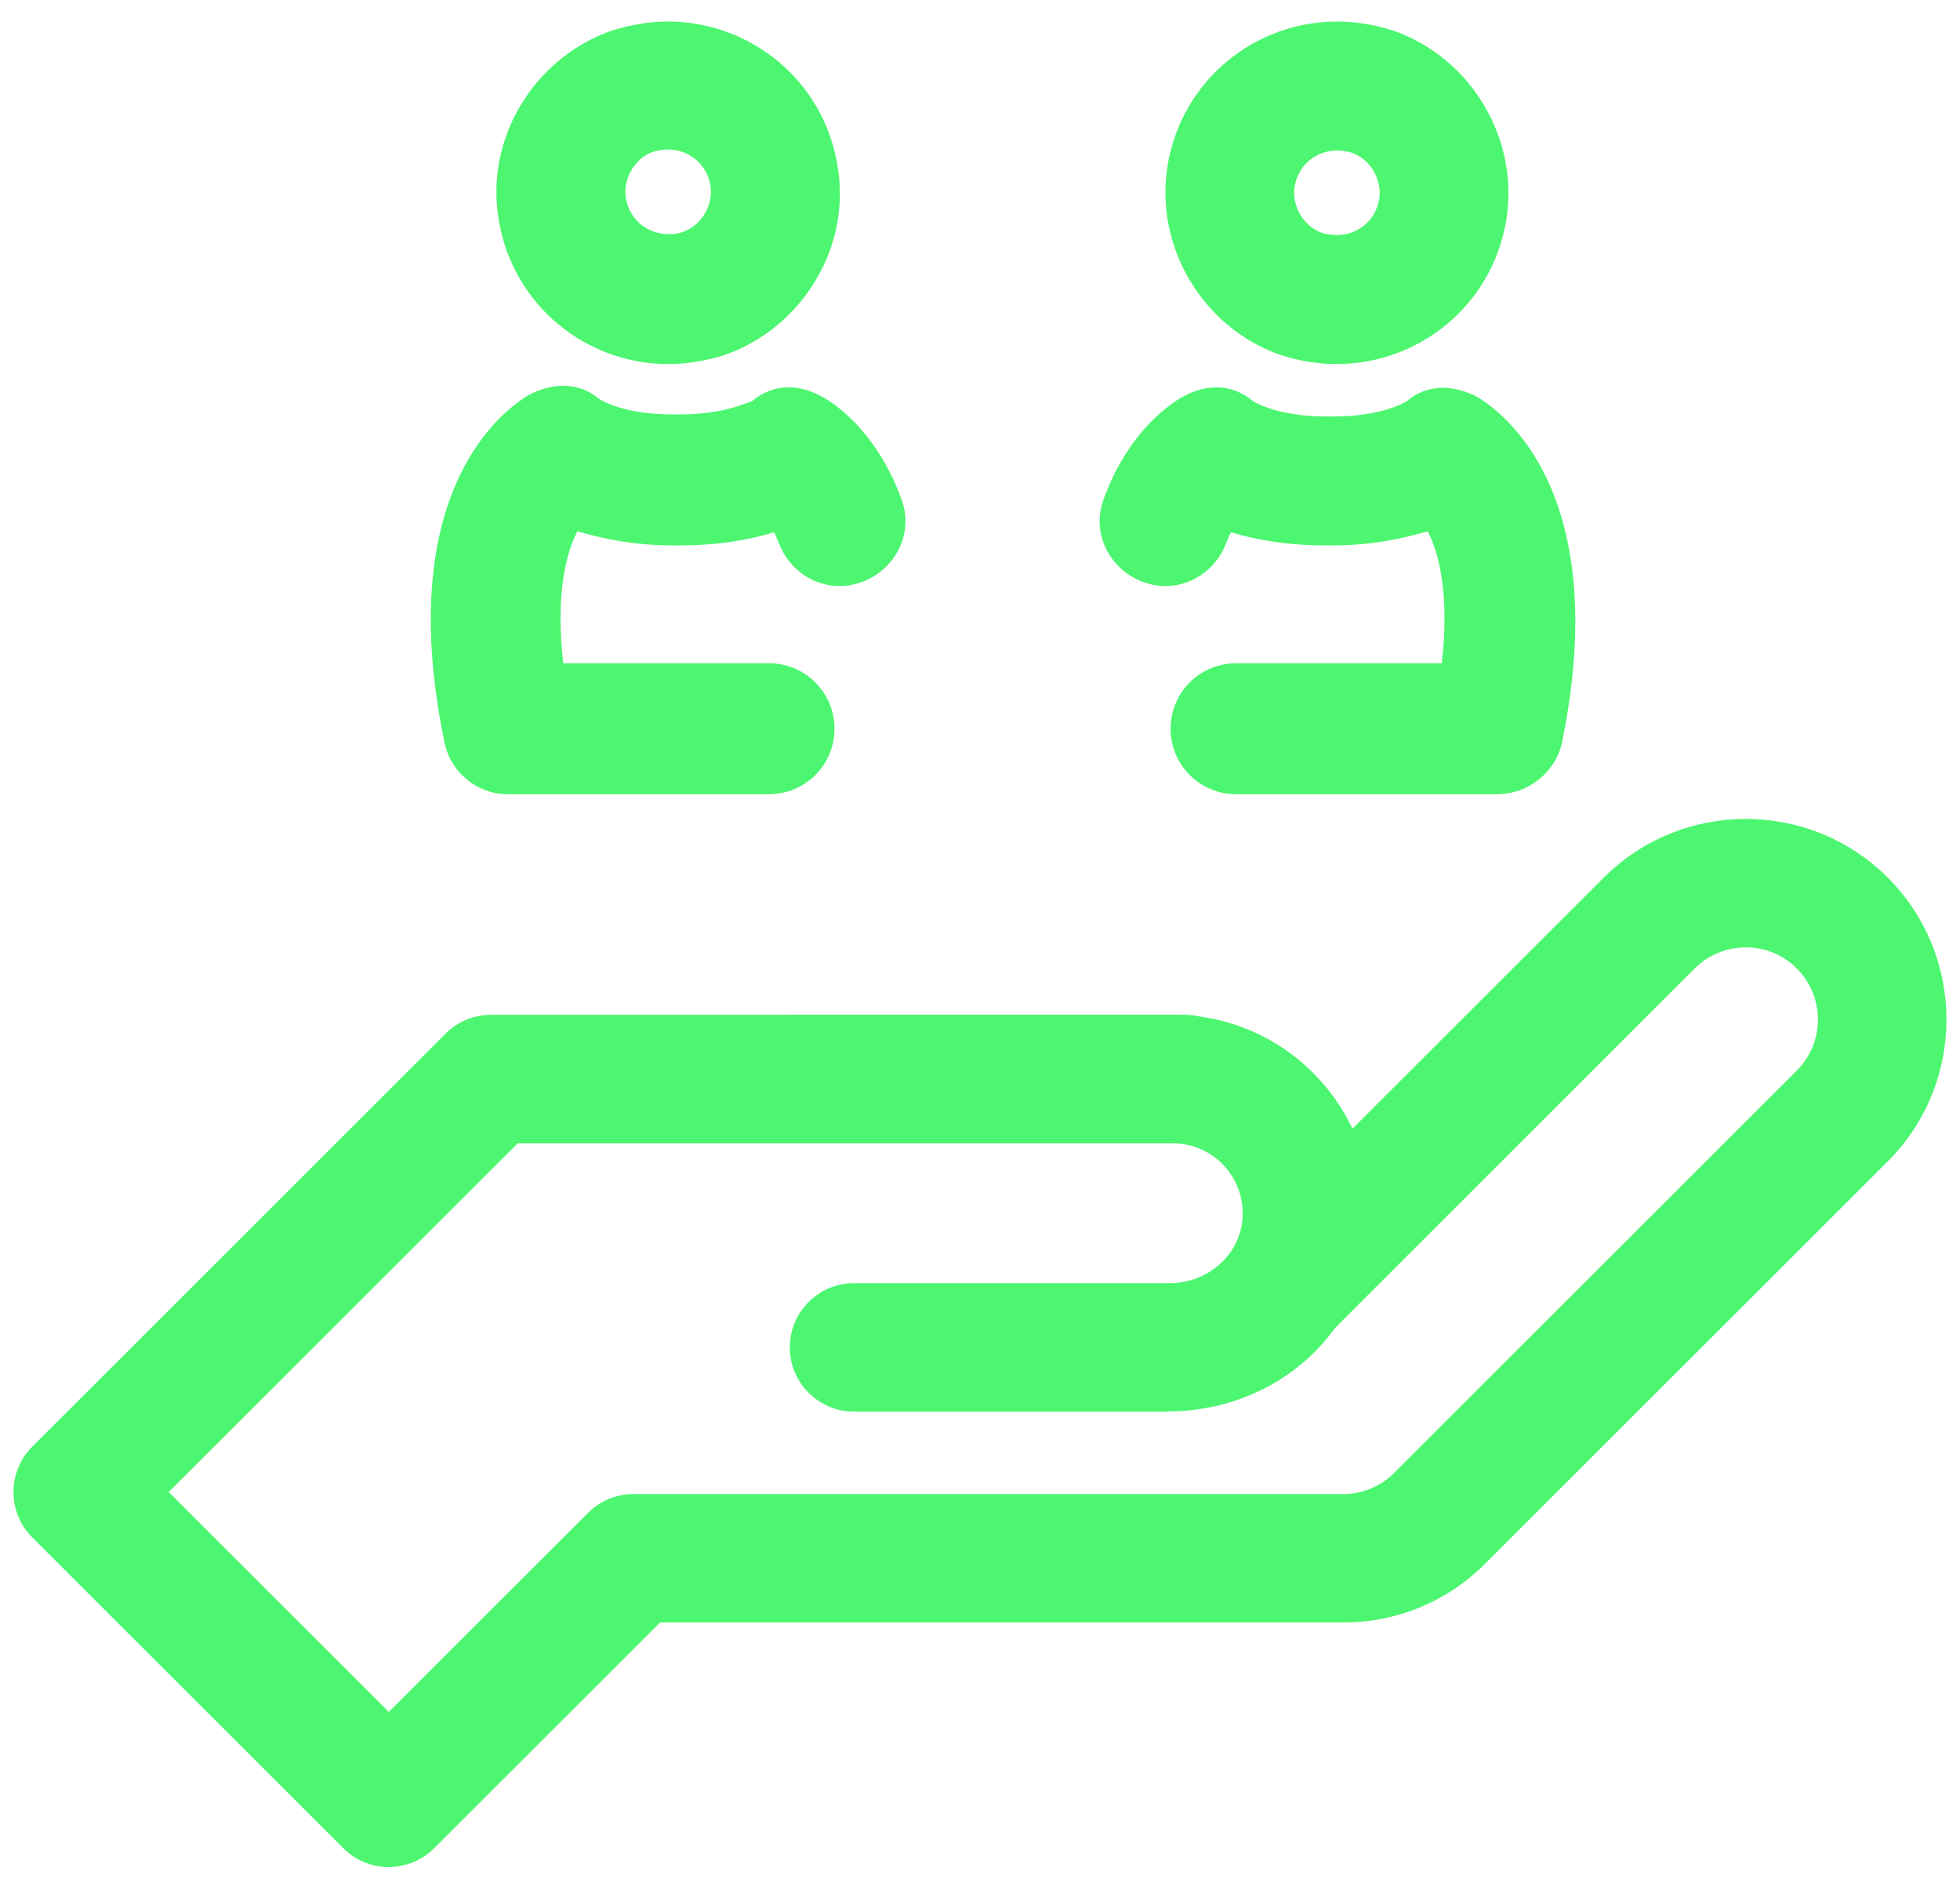 <?xml version="1.0" encoding="UTF-8"?>
<svg xmlns="http://www.w3.org/2000/svg" width="82" height="79" viewBox="0 0 82 79" fill="none">
  <g id="Layer_1" clip-path="url(#clip0_2993_2330)">
    <g id="svg20">
      <path id="Vector" d="M55.932 6.295C56.143 6.295 56.354 6.337 56.523 6.379C57.324 6.632 57.831 7.517 57.704 8.318C57.535 9.329 56.692 9.835 55.932 9.835C55.722 9.835 55.511 9.793 55.342 9.75C54.541 9.498 54.035 8.613 54.161 7.812C54.33 6.801 55.173 6.295 55.932 6.295ZM55.932 0.901C52.516 0.901 49.437 3.345 48.847 6.927C48.299 10.34 50.323 13.711 53.571 14.849C54.372 15.102 55.131 15.228 55.932 15.228C59.349 15.228 62.428 12.784 63.018 9.203C63.566 5.789 61.542 2.418 58.294 1.281C57.493 1.028 56.692 0.901 55.932 0.901Z" fill="#4DF670"></path>
      <g id="Group-9">
        <path id="Fill-7" fill-rule="evenodd" clip-rule="evenodd" d="M62.639 33.221H51.715C50.197 33.221 48.974 31.999 48.974 30.482C48.974 28.965 50.197 27.744 51.715 27.744H60.319C60.656 24.836 60.192 23.108 59.728 22.223C58.716 22.518 57.409 22.813 55.764 22.813H55.426C53.782 22.813 52.474 22.561 51.504 22.265C51.42 22.392 51.377 22.561 51.293 22.729C50.745 24.162 49.184 24.878 47.792 24.33C46.358 23.782 45.642 22.223 46.19 20.833C46.822 19.105 47.75 18.009 48.383 17.42C48.931 16.914 49.353 16.661 49.522 16.577C50.534 16.029 51.588 16.071 52.432 16.788C52.643 16.914 53.613 17.42 55.469 17.42H55.806C57.662 17.42 58.632 16.914 58.843 16.788C59.686 16.071 60.741 16.071 61.753 16.577C62.343 16.914 67.615 20.074 65.338 31.114C65.043 32.337 63.904 33.221 62.639 33.221Z" fill="#4DF670"></path>
      </g>
      <path id="Vector_2" d="M27.953 6.253C28.712 6.253 29.555 6.759 29.724 7.77C29.851 8.571 29.345 9.455 28.543 9.708C28.332 9.793 28.121 9.793 27.953 9.793C27.194 9.793 26.35 9.287 26.181 8.276C26.055 7.475 26.561 6.59 27.362 6.337C27.531 6.295 27.742 6.253 27.953 6.253ZM27.953 0.901C27.194 0.901 26.392 1.028 25.591 1.281C22.343 2.418 20.277 5.789 20.867 9.203C21.457 12.784 24.536 15.228 27.953 15.228C28.712 15.228 29.513 15.102 30.315 14.849C33.562 13.711 35.629 10.34 35.038 6.927C34.448 3.303 31.327 0.901 27.953 0.901Z" fill="#4DF670"></path>
      <g id="Group-9_2">
        <path id="Fill-7_2" fill-rule="evenodd" clip-rule="evenodd" d="M21.247 33.221H32.17C33.689 33.221 34.912 31.999 34.912 30.482C34.912 28.965 33.689 27.744 32.17 27.744H23.566C23.229 24.836 23.693 23.108 24.157 22.223C25.169 22.518 26.477 22.813 28.121 22.813H28.459C30.104 22.813 31.411 22.561 32.381 22.265C32.466 22.392 32.508 22.561 32.592 22.729C33.14 24.162 34.701 24.878 36.093 24.33C37.527 23.782 38.244 22.223 37.696 20.833C37.063 19.105 36.135 18.009 35.502 17.42C34.954 16.914 34.532 16.661 34.364 16.577C33.351 16.029 32.297 16.071 31.453 16.788C31.242 16.83 30.315 17.335 28.459 17.335H28.121C26.266 17.335 25.296 16.83 25.085 16.703C24.241 15.987 23.187 15.987 22.175 16.493C21.584 16.83 16.312 19.99 18.59 31.03C18.843 32.294 19.939 33.221 21.247 33.221Z" fill="#4DF670"></path>
      </g>
    </g>
    <g id="Group">
      <path id="Vector_3" d="M48.843 59.048H35.734C34.25 59.048 33.043 57.843 33.043 56.359C33.043 54.876 34.25 53.671 35.734 53.671H48.948C50.441 53.671 51.782 52.601 51.968 51.117C52.187 49.343 50.8 47.822 49.066 47.822H33.065C33.065 47.822 33.048 47.814 33.048 47.805V42.462C33.048 42.462 33.056 42.445 33.065 42.445H49.066C53.748 42.445 57.535 46.335 57.367 51.046C57.198 55.757 53.351 59.039 48.847 59.039L48.843 59.048Z" fill="#4DF670"></path>
      <path id="Vector_4" d="M16.266 78.099C15.553 78.099 14.87 77.816 14.364 77.311L1.352 64.311C0.302 63.262 0.302 61.559 1.352 60.51L18.64 43.238C19.146 42.732 19.829 42.45 20.542 42.45H49.564C51.048 42.45 52.255 43.655 52.255 45.138C52.255 46.621 51.048 47.826 49.564 47.826H21.656L7.059 62.41L16.266 71.609L24.6 63.283C25.106 62.777 25.789 62.495 26.502 62.495H56.194C57 62.495 57.759 62.179 58.328 61.61L75.173 44.78C76.35 43.604 76.35 41.691 75.173 40.511C73.997 39.331 72.082 39.336 70.901 40.511L55.73 55.668C54.68 56.718 52.976 56.718 51.926 55.668C50.876 54.619 50.876 52.917 51.926 51.867L67.097 36.71C70.374 33.436 75.701 33.436 78.978 36.71C82.251 39.984 82.251 45.307 78.978 48.581L62.132 65.411C60.547 66.995 58.438 67.867 56.194 67.867H27.615L18.168 77.306C17.662 77.812 16.978 78.094 16.266 78.094V78.099Z" fill="#4DF670"></path>
    </g>
  </g>
  <defs>
    <clipPath id="clip0_2993_2330">
      <rect width="80.873" height="77.197" fill="white" transform="translate(0.563 0.901)"></rect>
    </clipPath>
  </defs>
</svg>
